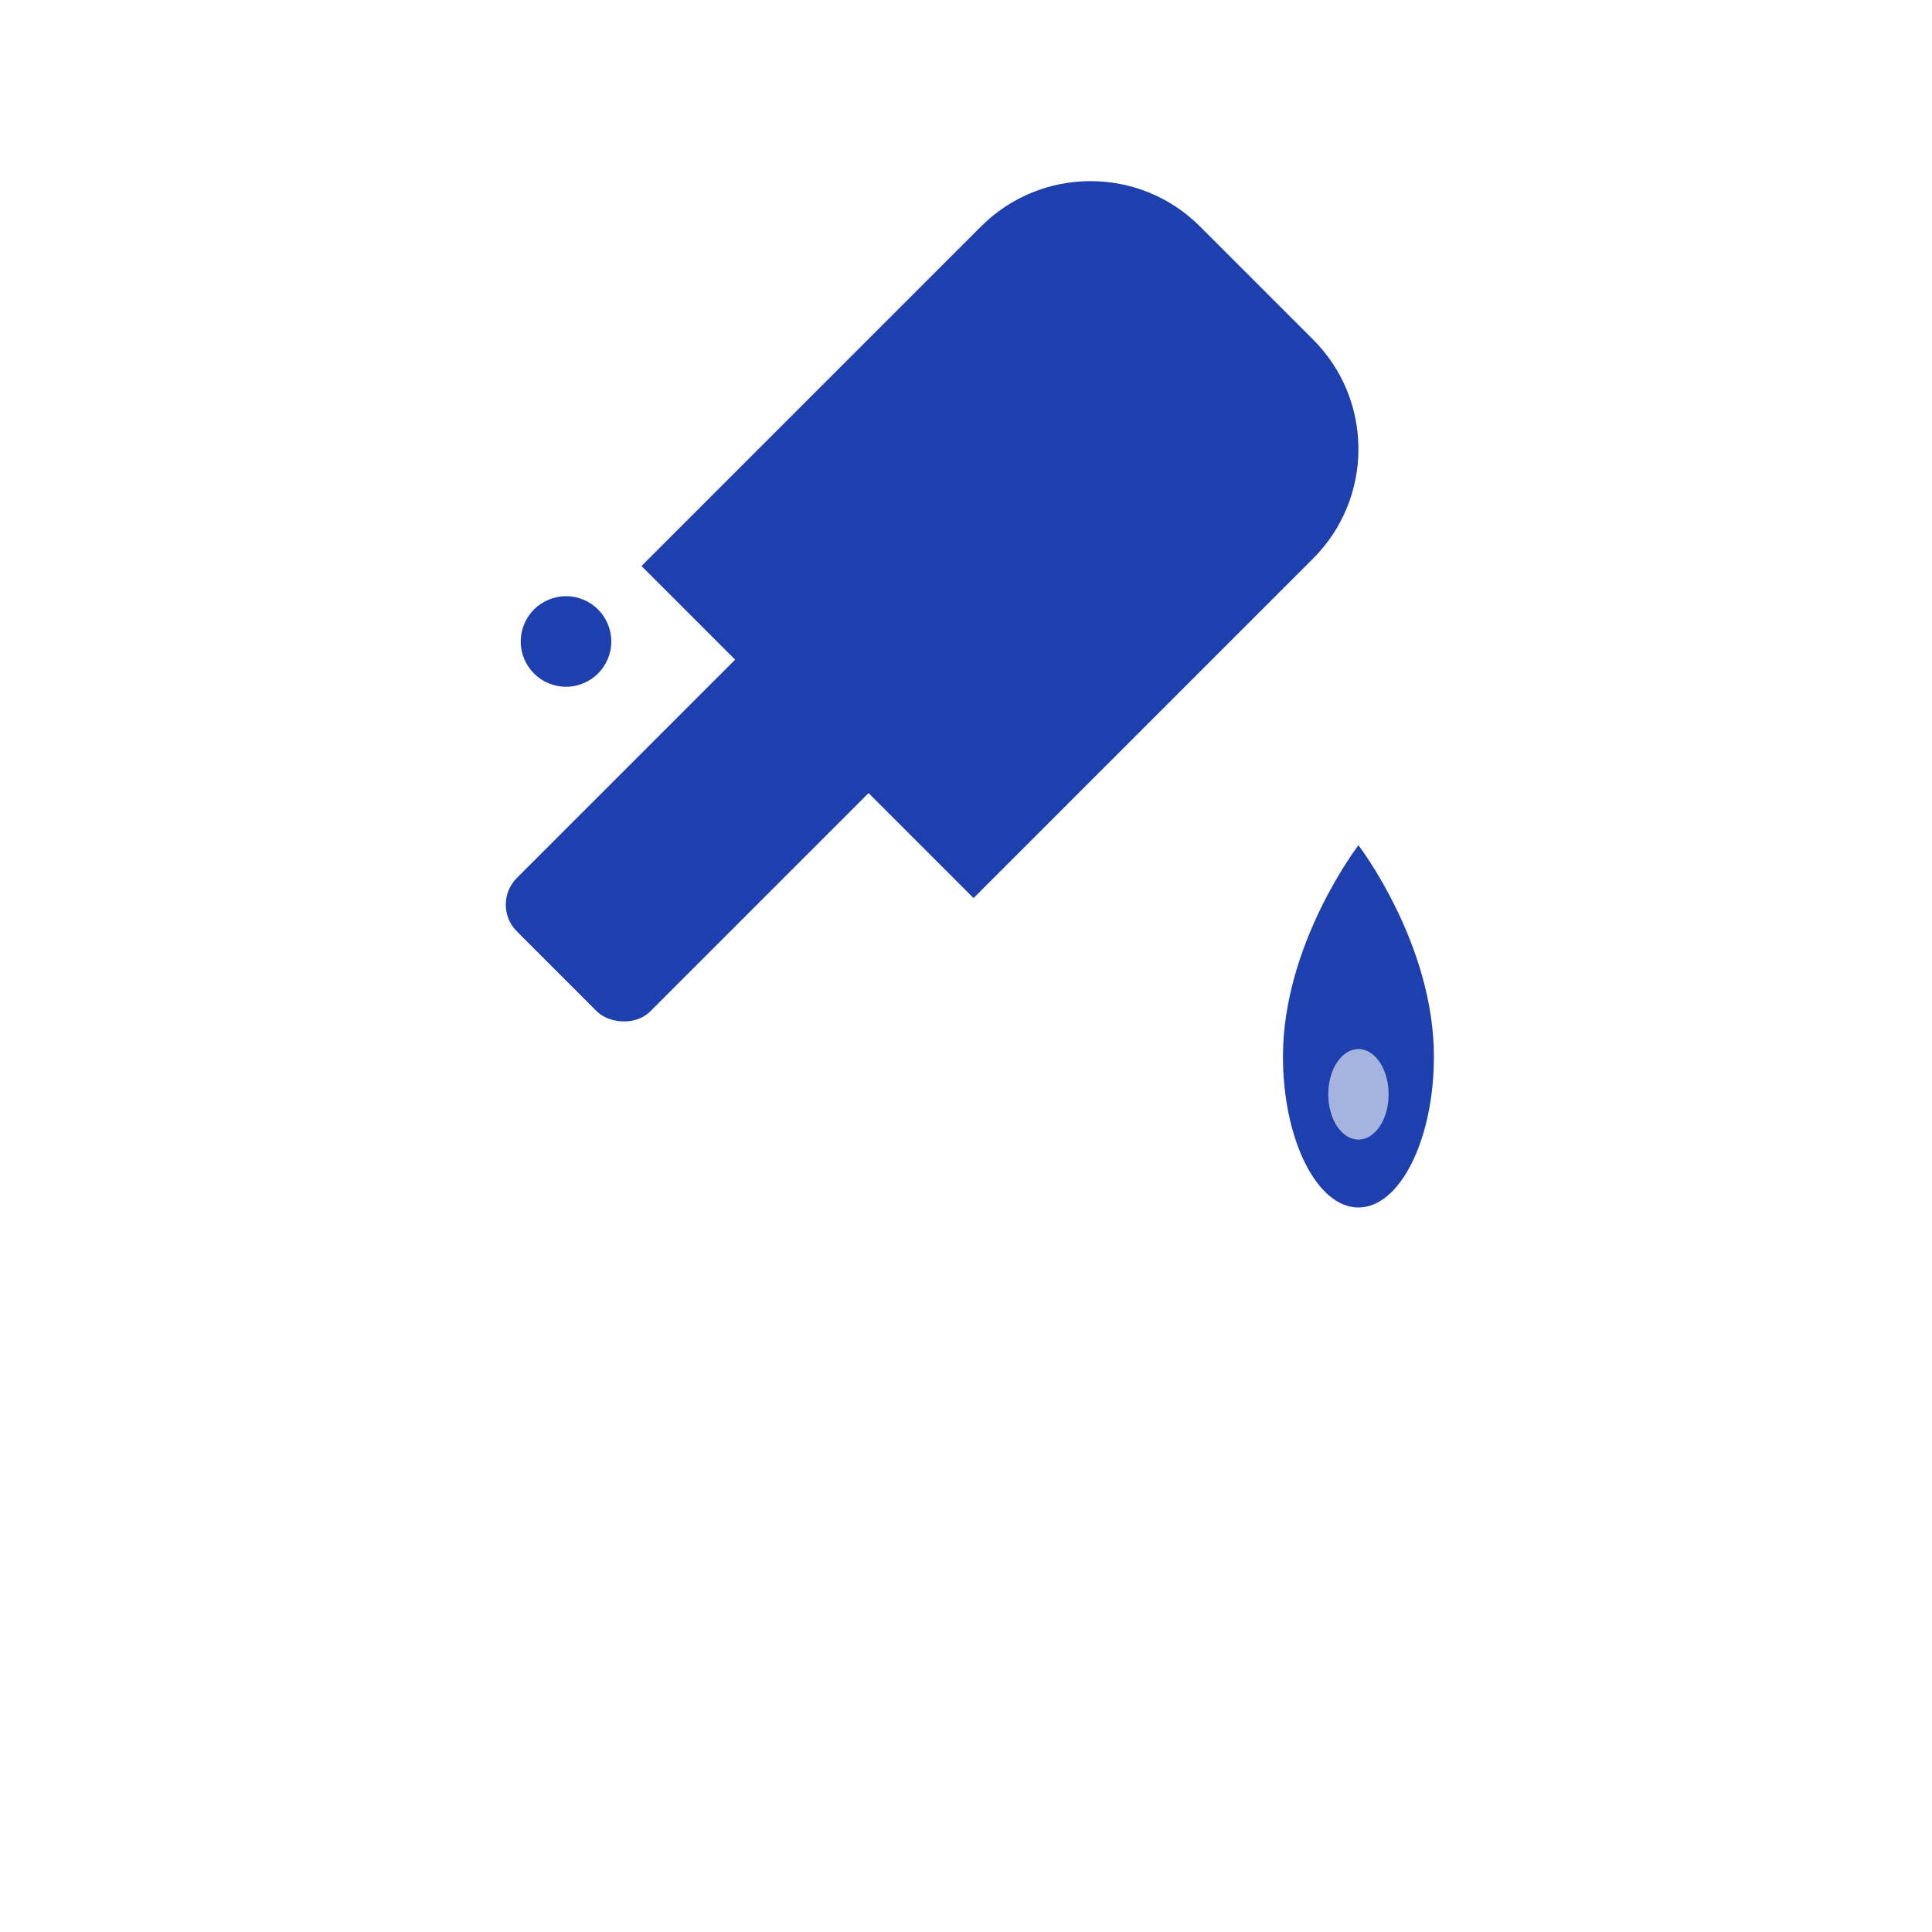 <svg xmlns="http://www.w3.org/2000/svg" viewBox="0 0 256 256">
  <rect width="256" height="256" fill="white"/>
  <path d="M85 75l45-45c8-8 21-8 29 0l15 15c8 8 8 21 0 29l-45 45-44-44z" fill="#1e40af"/>
  <rect x="65" y="95" width="60" height="25" rx="5" transform="rotate(-45 95 107.5)" fill="#1e40af"/>
  <circle cx="75" cy="85" r="12" fill="white"/>
  <circle cx="75" cy="85" r="6" fill="#1e40af"/>
  <path d="M190 140c0-15-10-28-10-28s-10 13-10 28c0 11 4.5 20 10 20s10-9 10-20z" fill="#1e40af"/>
  <ellipse cx="180" cy="145" rx="4" ry="6" fill="white" opacity="0.6"/>
</svg>